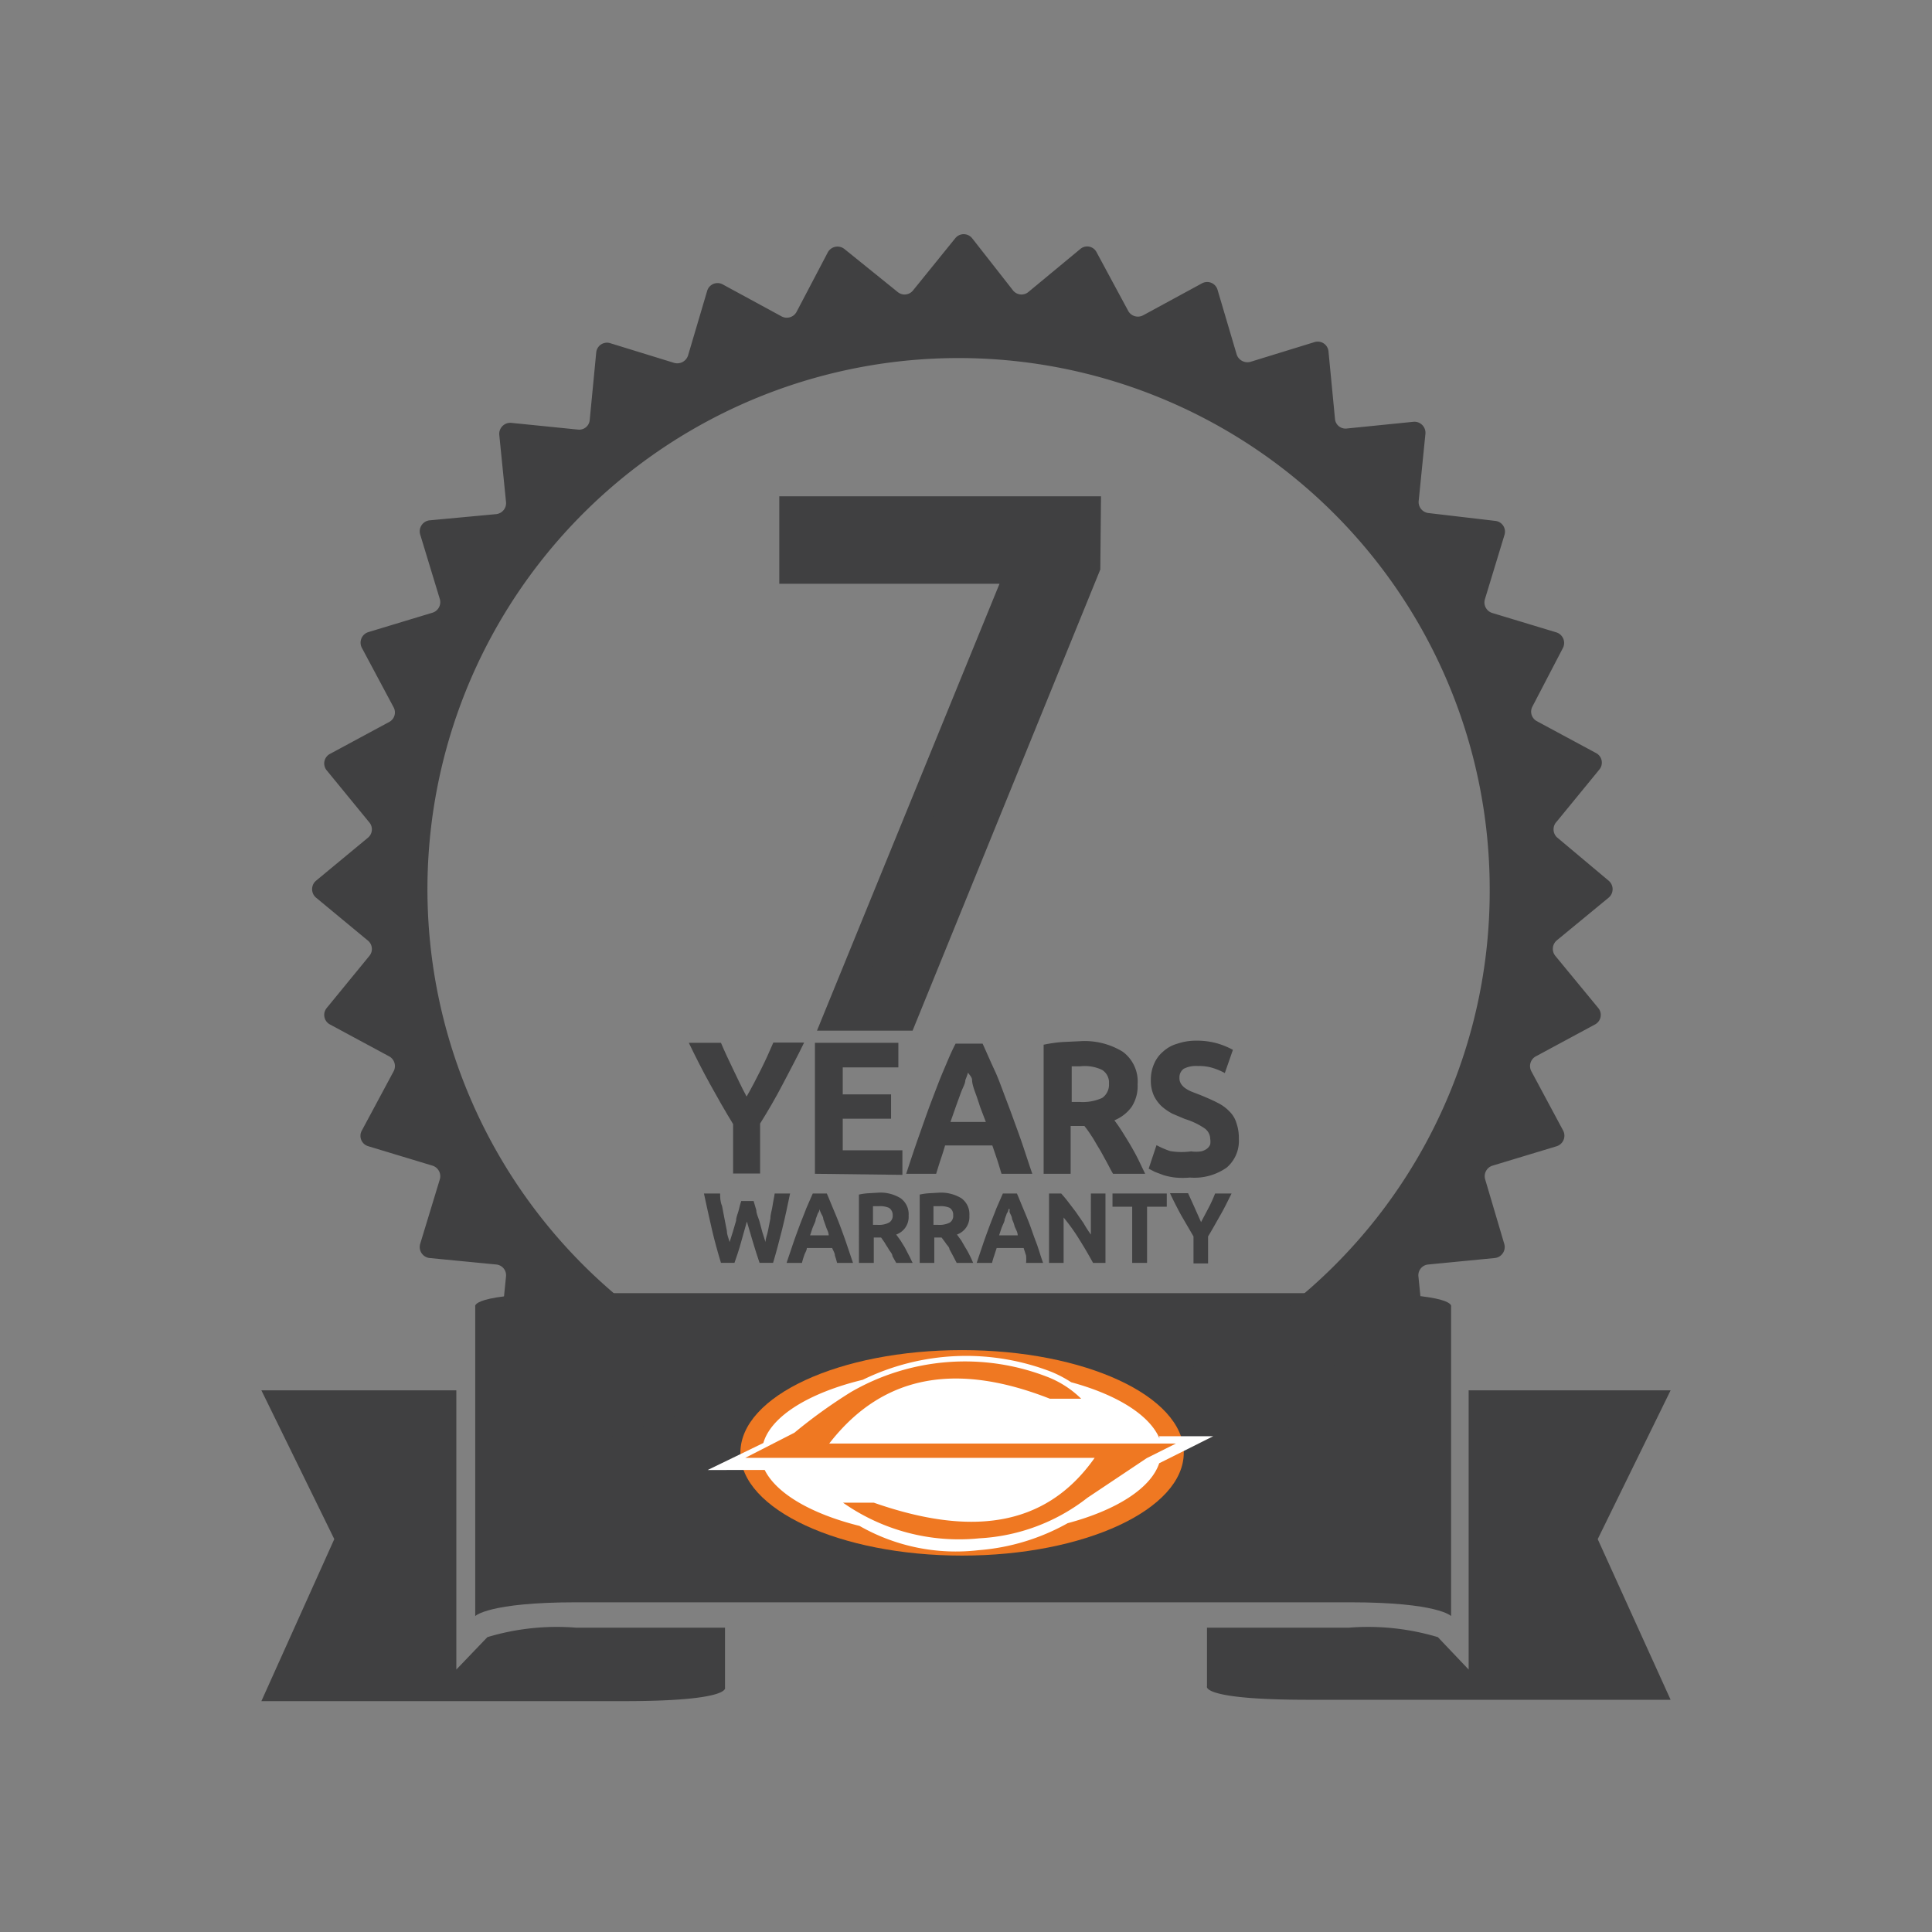 <svg id="Layer_1" data-name="Layer 1" xmlns="http://www.w3.org/2000/svg" width="25.24mm" height="25.24mm" viewBox="0 0 71.55 71.55"><rect x="0" y="0" width="71.55" height="71.55" fill="#808080" stroke="none"/><defs><style>.cls-1{fill:none;}.cls-2,.cls-5{fill:#404041;}.cls-3{fill:#ef7822;}.cls-3,.cls-4{fill-rule:evenodd;}.cls-4{fill:#fff;}.cls-5{stroke:#404041;stroke-miterlimit:10;}</style></defs><rect class="cls-1" width="71.55" height="71.55" rx="5.58"/><path class="cls-2" d="M26.85,60.28H21.34a8.93,8.93,0,0,0-3.29.35l-1.15,1.2V51.49H9.68L12.38,57,9.68,63H23.1c4,0,3.75-.5,3.75-.5Z" transform="translate(0 0)"/><path class="cls-2" d="M61.87,51.49H54.39V61.83l-1.14-1.2a9,9,0,0,0-3.3-.35H44.7v2.17s-.27.5,3.75.5H61.87L59.17,57Z" transform="translate(0 0)"/><path class="cls-2" d="M50,47.89H21.34c-4,0-3.74.5-3.74.5V59.85s.48-.51,3.74-.51H50c3.27,0,3.74.51,3.74.51V48.39S54,47.89,50,47.89Z" transform="translate(0 0)"/><path class="cls-2" d="M27.65,40.61c.19-.33.36-.66.53-1s.32-.67.46-1h1.14c-.25.52-.51,1-.78,1.52s-.55,1-.85,1.48v1.85h-1V41.63c-.3-.49-.59-1-.86-1.49s-.53-1-.78-1.52h1.19c.14.33.3.67.46,1S27.47,40.28,27.65,40.61Z" transform="translate(0 0)"/><path class="cls-2" d="M30.18,43.47V38.62h3.09v.91H31.21v1H33v.9H31.21v1.17h2.21v.91Z" transform="translate(0 0)"/><path class="cls-2" d="M37.09,43.47c-.05-.16-.1-.34-.16-.52l-.18-.53H35c-.05.18-.11.36-.17.54s-.11.35-.16.51H33.56c.17-.52.33-1,.49-1.45s.3-.86.45-1.25.29-.77.44-1.12.29-.7.45-1h1c.15.33.3.68.45,1s.29.73.44,1.12.3.81.46,1.25.31.93.49,1.45Zm-1.24-3.75a2.53,2.53,0,0,1-.1.28c0,.13-.09.27-.15.43s-.12.33-.19.52l-.21.6h1.31L36.3,41c-.06-.19-.12-.37-.18-.53S36,40.12,36,40,35.88,39.79,35.85,39.72Z" transform="translate(0 0)"/><path class="cls-2" d="M40,38.56a2.69,2.69,0,0,1,1.58.39,1.37,1.37,0,0,1,.55,1.21,1.4,1.4,0,0,1-.22.83,1.48,1.48,0,0,1-.64.5c.09.12.19.26.29.42s.2.32.3.49.2.35.29.53l.26.54H41.22c-.09-.15-.17-.32-.26-.48s-.17-.32-.27-.48-.17-.3-.26-.43a4.17,4.17,0,0,0-.27-.38h-.51v1.77h-1V38.69a5.36,5.36,0,0,1,.7-.1Zm.06.93h-.37v1.32h.29a1.74,1.74,0,0,0,.84-.15.6.6,0,0,0,.25-.53.55.55,0,0,0-.26-.51A1.5,1.5,0,0,0,40,39.49Z" transform="translate(0 0)"/><path class="cls-2" d="M44.11,42.64a1.31,1.31,0,0,0,.37,0,.56.56,0,0,0,.22-.1.36.36,0,0,0,.12-.16.65.65,0,0,0,0-.2.49.49,0,0,0-.22-.4,2.7,2.7,0,0,0-.72-.34l-.45-.19a2,2,0,0,1-.41-.28,1.33,1.33,0,0,1-.29-.4,1.35,1.35,0,0,1-.11-.57,1.46,1.46,0,0,1,.12-.6,1.2,1.2,0,0,1,.34-.46,1.3,1.3,0,0,1,.53-.29,2.14,2.14,0,0,1,.7-.11,2.76,2.76,0,0,1,.8.11,2.94,2.94,0,0,1,.55.23l-.3.86a2.31,2.31,0,0,0-.42-.18,1.64,1.64,0,0,0-.57-.08,1,1,0,0,0-.53.1.39.39,0,0,0-.16.34.38.38,0,0,0,.06.22.55.55,0,0,0,.17.17,1.17,1.17,0,0,0,.25.13l.31.12c.24.1.45.19.62.28a1.52,1.52,0,0,1,.44.32,1,1,0,0,1,.26.43,1.7,1.7,0,0,1,.09.59,1.3,1.3,0,0,1-.45,1.06,2.08,2.08,0,0,1-1.36.37,3,3,0,0,1-.54,0,2.43,2.43,0,0,1-.44-.09l-.32-.12-.23-.12.29-.87a3.11,3.11,0,0,0,.51.22A2.55,2.55,0,0,0,44.11,42.64Z" transform="translate(0 0)"/><path class="cls-2" d="M27.91,44.48l.1.34c0,.13.07.26.11.39s.07.28.11.41.08.26.12.38c0-.13.06-.26.09-.41l.09-.46c0-.16.06-.32.08-.47s.06-.31.08-.46h.57c-.09.43-.18.87-.29,1.31s-.22.86-.34,1.26h-.5q-.12-.35-.24-.75c-.08-.26-.15-.52-.23-.78-.07.26-.15.52-.22.78s-.16.52-.24.75h-.5c-.12-.4-.24-.82-.34-1.26s-.2-.88-.29-1.31h.6c0,.15,0,.3.07.46l.09.47.09.46c0,.15.07.28.1.41l.12-.38.12-.41c0-.14.07-.27.1-.4s.06-.24.09-.33Z" transform="translate(0 0)"/><path class="cls-2" d="M31,46.77a2.76,2.76,0,0,0-.08-.27c0-.1-.07-.19-.1-.28h-.94c0,.09-.07.18-.1.28a2.76,2.76,0,0,0-.08.27h-.57l.26-.77q.12-.34.24-.66c.08-.21.16-.4.23-.59l.24-.55h.52c.08.18.15.36.23.55s.16.38.24.59.16.43.24.66l.26.77Zm-.65-2s0,.09-.06.16l-.08.22c0,.08-.06.18-.1.28s-.07.21-.11.32h.69c0-.12-.07-.22-.1-.32l-.1-.28c0-.09-.06-.16-.09-.23S30.36,44.82,30.35,44.78Z" transform="translate(0 0)"/><path class="cls-2" d="M32.52,44.17a1.41,1.41,0,0,1,.84.21.73.73,0,0,1,.29.64.69.69,0,0,1-.46.7l.16.22.16.26.15.29c.05.09.09.19.14.28h-.61l-.14-.25c0-.09-.09-.17-.14-.26s-.1-.15-.14-.23l-.14-.2h-.27v.94h-.55V44.24a2.2,2.2,0,0,1,.37-.05Zm0,.5h-.19v.69h.15a.82.82,0,0,0,.44-.08.29.29,0,0,0,.14-.28.31.31,0,0,0-.14-.27A.84.84,0,0,0,32.55,44.67Z" transform="translate(0 0)"/><path class="cls-2" d="M34.77,44.17a1.45,1.45,0,0,1,.84.21.73.73,0,0,1,.29.64.69.69,0,0,1-.46.7l.16.22.15.26a2.69,2.69,0,0,1,.16.29c.05.09.09.19.13.28h-.61l-.13-.25-.14-.26c0-.08-.1-.15-.14-.23l-.15-.2H34.6v.94h-.54V44.24a2.2,2.2,0,0,1,.37-.05Zm0,.5h-.2v.69h.16a.84.84,0,0,0,.44-.08.29.29,0,0,0,.13-.28.3.3,0,0,0-.13-.27A.84.84,0,0,0,34.8,44.67Z" transform="translate(0 0)"/><path class="cls-2" d="M38,46.77A1.43,1.43,0,0,0,38,46.5l-.09-.28h-1l-.09.28a2.76,2.76,0,0,0-.08.27h-.57l.26-.77q.12-.34.24-.66c.08-.21.16-.4.23-.59l.24-.55h.52c.08.18.15.36.23.55s.16.38.24.59.15.43.24.66.16.5.26.77Zm-.65-2s0,.09-.06.16l-.08.22c0,.08-.06.18-.1.28s-.07.21-.11.32h.69c0-.12-.07-.22-.11-.32a1.51,1.51,0,0,0-.1-.28c0-.09-.05-.16-.08-.23S37.4,44.82,37.39,44.78Z" transform="translate(0 0)"/><path class="cls-2" d="M40.48,46.77q-.24-.44-.51-.87a7,7,0,0,0-.58-.81v1.68h-.54V44.2h.45c.07.08.16.18.25.3l.29.38.29.42q.13.23.27.42V44.2h.54v2.57Z" transform="translate(0 0)"/><path class="cls-2" d="M43.21,44.2v.49h-.73v2.08h-.55V44.69H41.2V44.2Z" transform="translate(0 0)"/><path class="cls-2" d="M44.48,45.26l.28-.53A5.05,5.05,0,0,0,45,44.2h.61c-.14.28-.27.55-.42.81s-.29.52-.45.78v1H44.2v-1L43.74,45c-.14-.26-.28-.53-.41-.81H44l.24.53Z" transform="translate(0 0)"/><path class="cls-2" d="M57.65,34.83l1.93-1.59a.41.41,0,0,0,0-.62L57.65,31a.41.41,0,0,1,0-.57l1.58-1.93a.4.4,0,0,0-.12-.61l-2.19-1.18a.4.4,0,0,1-.17-.54L57.88,24a.41.41,0,0,0-.24-.58l-2.38-.72a.41.41,0,0,1-.27-.5l.73-2.4a.4.4,0,0,0-.35-.51L52.9,19a.41.41,0,0,1-.36-.45l.25-2.49a.41.41,0,0,0-.44-.44l-2.48.25a.39.39,0,0,1-.43-.36l-.24-2.49a.4.4,0,0,0-.52-.35l-2.37.73a.42.42,0,0,1-.51-.27l-.71-2.4a.4.4,0,0,0-.57-.24l-2.19,1.19a.41.41,0,0,1-.55-.17L40.61,9.34a.39.39,0,0,0-.6-.12l-1.92,1.59a.4.4,0,0,1-.57-.05L36,8.82a.4.4,0,0,0-.62,0l-1.57,1.94a.4.4,0,0,1-.57.05L31.27,9.22a.41.41,0,0,0-.61.12L29.5,11.55a.41.41,0,0,1-.55.17l-2.19-1.19a.4.4,0,0,0-.57.24l-.71,2.4a.42.42,0,0,1-.51.27l-2.37-.73a.4.4,0,0,0-.52.35l-.24,2.49a.39.39,0,0,1-.43.36l-2.48-.25a.41.41,0,0,0-.44.44l.25,2.49a.41.41,0,0,1-.36.45l-2.47.23a.41.41,0,0,0-.35.52l.73,2.4a.41.41,0,0,1-.27.5l-2.38.72a.41.41,0,0,0-.24.58l1.18,2.21a.4.4,0,0,1-.17.54l-2.19,1.18a.4.4,0,0,0-.12.61l1.58,1.93a.4.4,0,0,1-.06.57L11.7,32.62a.41.41,0,0,0,0,.62l1.92,1.59a.4.4,0,0,1,.06.57L12.1,37.33a.4.4,0,0,0,.12.61l2.19,1.18a.41.41,0,0,1,.17.55l-1.18,2.2a.4.4,0,0,0,.24.58l2.38.72a.41.41,0,0,1,.27.5l-.73,2.4a.41.41,0,0,0,.35.52l2.47.24a.4.4,0,0,1,.36.44l-.25,2.49a.4.4,0,0,0,.44.44L21.4,50a.4.4,0,0,1,.44.36l.24,2.5a.4.4,0,0,0,.52.34L25,52.42a.4.4,0,0,1,.5.27l.72,2.4a.39.39,0,0,0,.57.24L29,54.15a.41.41,0,0,1,.55.16l1.16,2.21a.39.39,0,0,0,.61.12l1.92-1.59a.4.4,0,0,1,.57.06L35.33,57A.4.4,0,0,0,36,57l1.57-1.93a.4.4,0,0,1,.57-.06L40,56.64a.38.38,0,0,0,.6-.12l1.17-2.21a.41.41,0,0,1,.55-.16l2.19,1.18a.39.39,0,0,0,.57-.24l.71-2.39a.41.41,0,0,1,.51-.28l2.37.73a.4.4,0,0,0,.52-.34l.23-2.49a.41.41,0,0,1,.44-.37l2.48.25a.4.4,0,0,0,.44-.44l-.25-2.49a.4.4,0,0,1,.36-.44l2.47-.24a.41.41,0,0,0,.35-.52L55,43.67a.41.41,0,0,1,.27-.5l2.38-.72a.41.41,0,0,0,.24-.58l-1.18-2.2a.41.41,0,0,1,.17-.55l2.19-1.18a.4.4,0,0,0,.12-.61L57.6,35.4A.41.41,0,0,1,57.65,34.83Zm-22,17.77A19.67,19.67,0,1,1,55.17,32.93,19.6,19.6,0,0,1,35.64,52.6Z" transform="translate(0 0)"/><path class="cls-3" d="M35.63,50c4.53,0,8.21,1.7,8.21,3.8s-3.68,3.81-8.21,3.81-8.21-1.71-8.21-3.81S31.09,50,35.63,50" transform="translate(0 0)"/><path class="cls-4" d="M42.93,53.19h2l-2,1c-.31.93-1.59,1.74-3.39,2.22a8,8,0,0,1-3.3,1,7.2,7.2,0,0,1-4.41-.9c-1.77-.44-3.07-1.19-3.51-2.07H26.21l2.06-1c.29-1,1.7-1.86,3.68-2.34a8.73,8.73,0,0,1,7-.29,4.48,4.48,0,0,1,.72.38c1.69.46,2.9,1.21,3.27,2.08" transform="translate(0 0)"/><path class="cls-3" d="M38.81,51a3.69,3.69,0,0,1,1.23.8H38.88c-3.31-1.3-6.11-1-8.17,1.66l12.84,0-1.08.54-2.2,1.47a7.11,7.11,0,0,1-4,1.5,7.47,7.47,0,0,1-5.05-1.32h1.14c3.46,1.21,6.31,1,8.18-1.66H27.6l1.82-.93a19,19,0,0,1,2.1-1.51A8.43,8.43,0,0,1,38.81,51" transform="translate(0 0)"/><polygon class="cls-5" points="31 37.67 33.46 37.67 40.25 20.99 40.27 18.88 29.36 18.88 29.36 21.12 37.76 21.12 31 37.67"/></svg>
